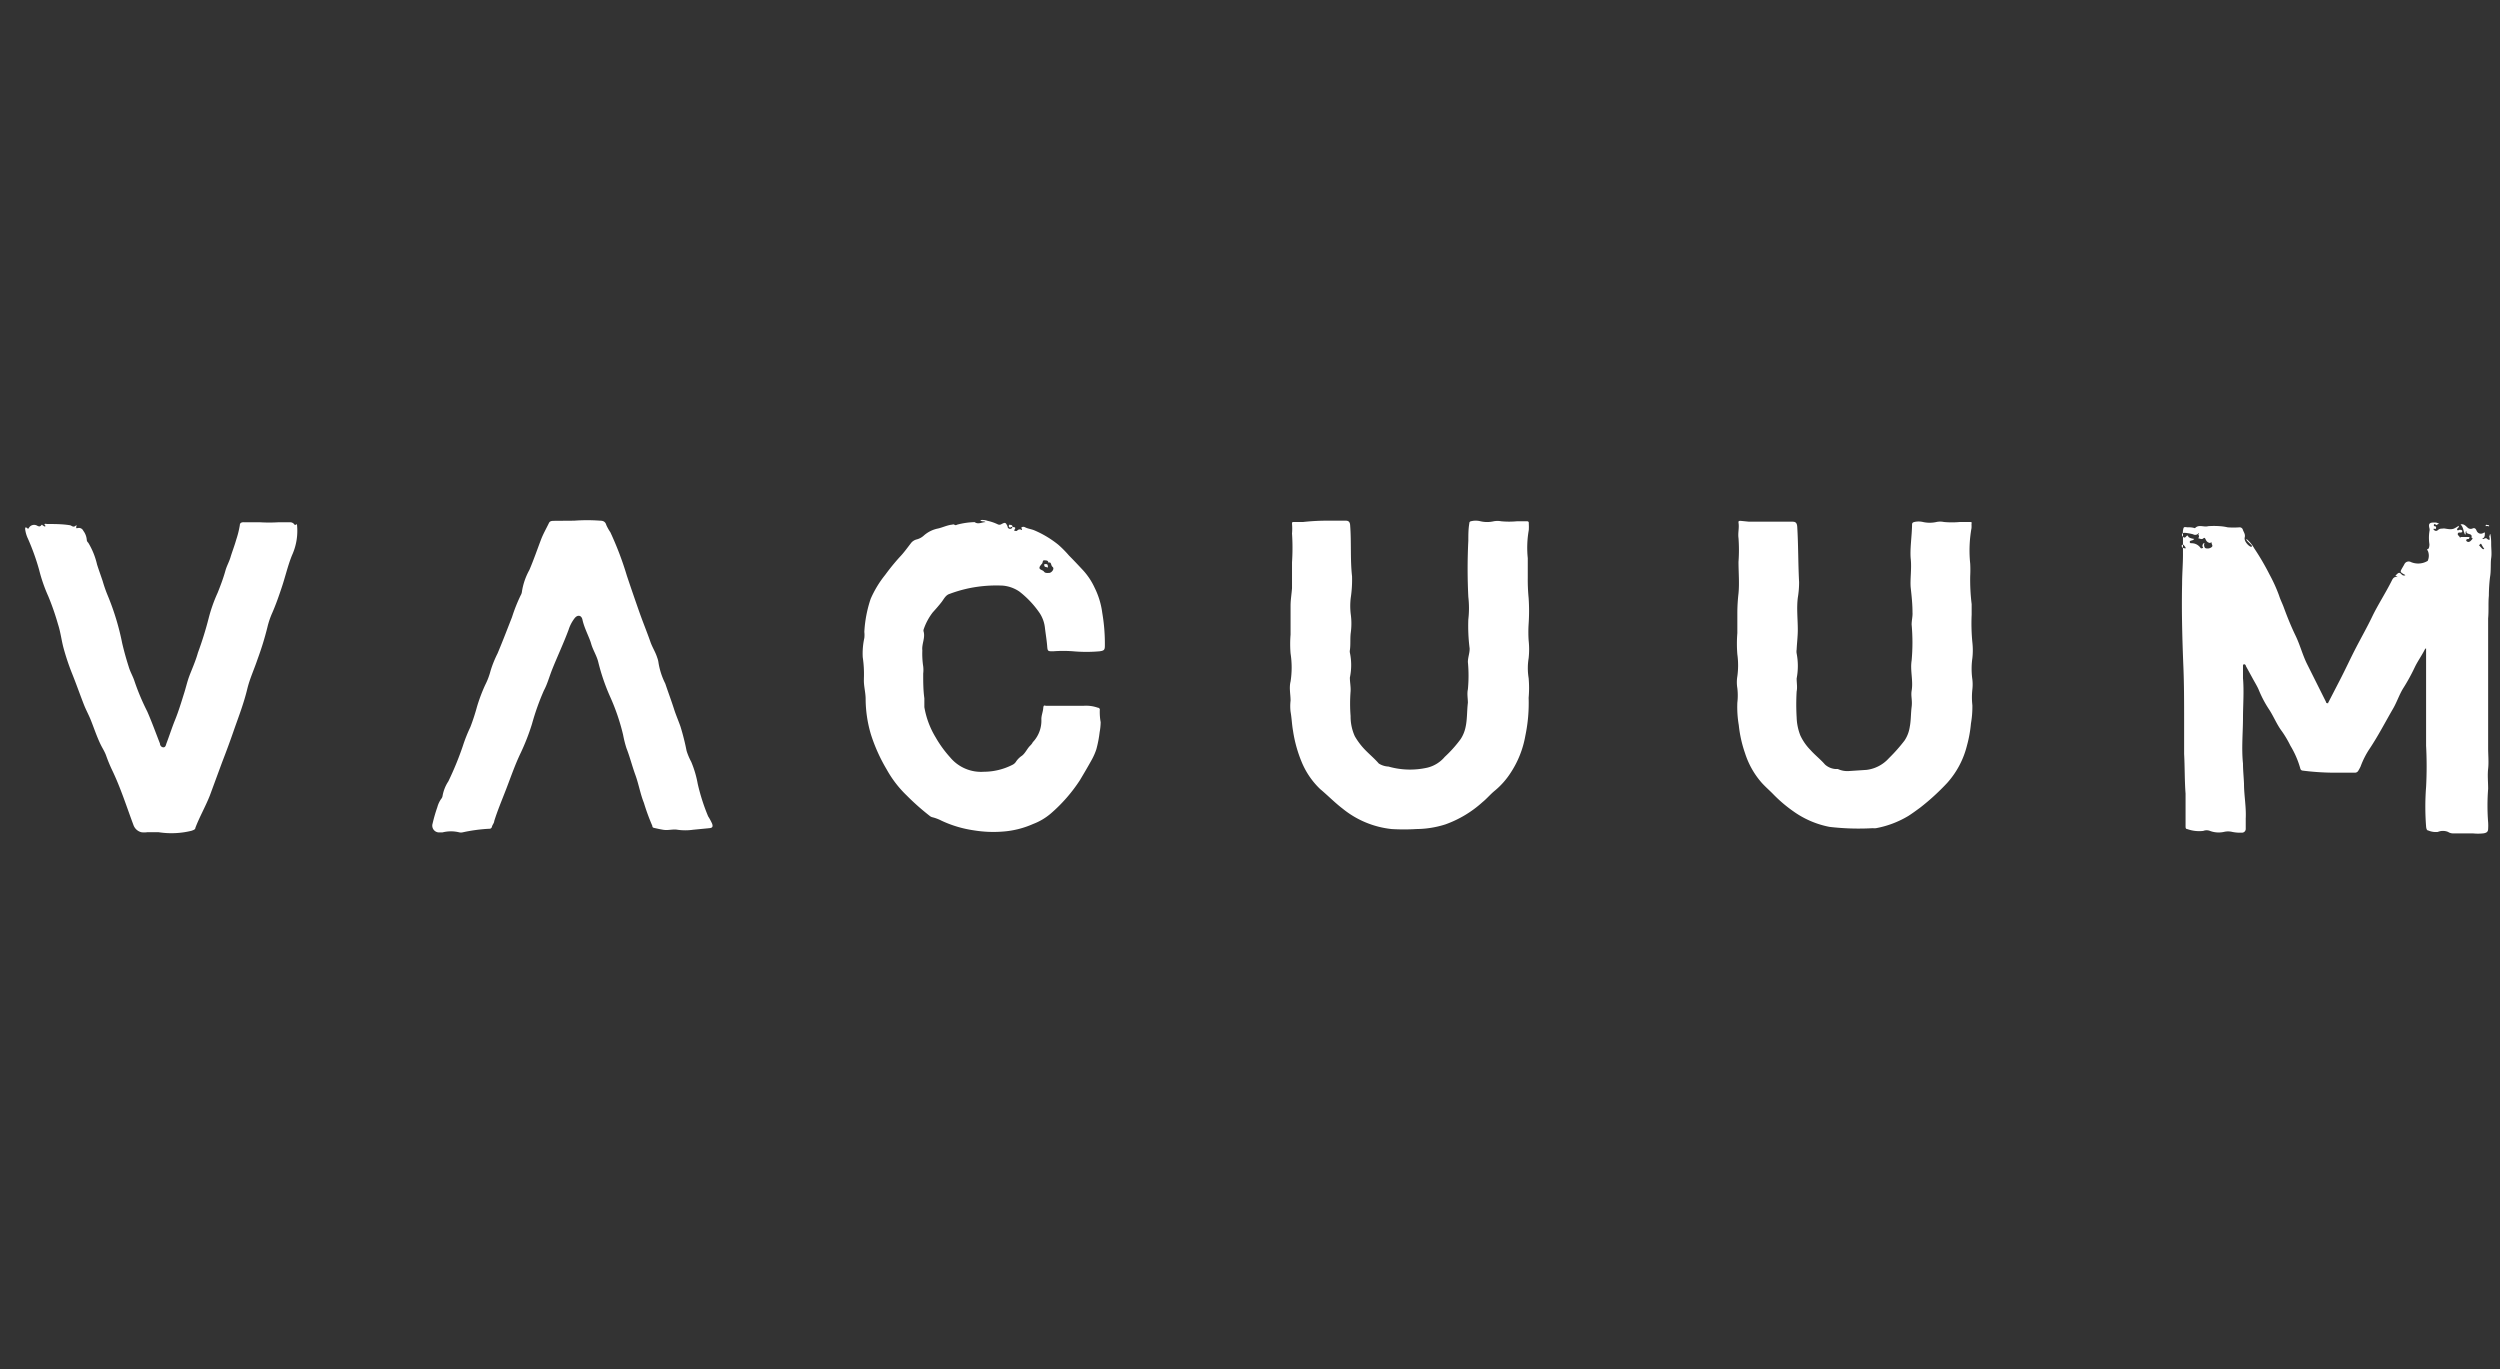 <?xml version="1.0" encoding="UTF-8"?> <svg xmlns="http://www.w3.org/2000/svg" viewBox="0 0 172.85 94.68"><rect x="0" y="0" width="172.85" height="94.68" fill="#333333" stroke="none"/> <defs> <style>.cls-1{fill:#fff;}</style> </defs> <title>vacuum</title> <g id="cut"> <path class="cls-1" d="M155.32,37.26a2.29,2.29,0,0,1,.53.64,17.5,17.5,0,0,1,1.07,1.83,10.68,10.68,0,0,1,.66,1.46c.09.29.24.57.34.86.24.65.5,1.29.8,1.91s.47,1.29.77,1.91l1.33,2.66s0,.1.11.09,0,0,.06-.07l.78-1.51c.39-.75.74-1.52,1.13-2.27s.77-1.42,1.12-2.15.88-1.56,1.29-2.36c.1-.18.16-.42.44-.36,0-.1-.23,0-.06-.17s.23-.16.37,0l.09.06s.12,0,.14,0,0-.06-.08-.08c-.28-.17-.27-.17-.12-.44.06-.1.12-.2.17-.3a.33.33,0,0,1,.43-.11,1.28,1.28,0,0,0,1.16-.08.86.86,0,0,0,0-.72s-.1-.06,0-.09.12-.21.12-.34a3,3,0,0,1,0-.89.42.42,0,0,0,0-.22c-.08-.3,0-.4.32-.39a.49.49,0,0,1,.37.11c-.14-.06-.17.15-.29,0a0,0,0,0,0-.07,0,.11.11,0,0,0,0,.14c.05,0,.15,0,.13.13s-.13,0-.19.07c.09.14.21.17.33.06s.23-.08.36-.1.5.12.75,0a1.83,1.83,0,0,0,.3-.18c.06,0,0,.08,0,.11s-.13.07-.09.16.11,0,.17,0,.18,0,.18.1-.1.09-.17.09-.12,0-.14.09.09.14.13.22.06,0,.1,0,.33,0,.49,0,.07.06.06.11-.12,0-.18.07.05.17.15.16.17-.1.24-.18,0-.09,0-.11l-.05,0c.13-.37-.42-.16-.34-.48-.12.11,0,.18-.09.27-.13-.23-.11-.52-.32-.71.22-.06.34.09.47.2a.31.31,0,0,0,.36.08c.14-.06.22,0,.28.15s.26.31.52.13l.05,0a.12.12,0,0,1,0,.08c0,.12,0,.28-.17.33.06.09.12,0,.17,0s.08-.06.12,0c.36.27.15-.11.2-.18s0-.09.06-.13a3.15,3.15,0,0,1,.06.67c0,.35.05.68,0,1s0,.88-.08,1.31a11.17,11.17,0,0,0-.08,1.29c-.05.52,0,1-.05,1.57,0,.68,0,1.36,0,2s0,1.29,0,1.94,0,1.33,0,2c0,1,0,2,0,3,0,.49.05,1,0,1.45s0,.93,0,1.39a15,15,0,0,0,0,2.32,3.27,3.27,0,0,1,0,.44c0,.22-.12.29-.34.32a3.47,3.47,0,0,1-.72,0c-.47,0-.93,0-1.4,0a.63.63,0,0,1-.31-.1.92.92,0,0,0-.71,0,1.33,1.33,0,0,1-.66-.1c-.11,0-.14-.16-.15-.28a17.78,17.78,0,0,1,0-2.73,27.09,27.09,0,0,0,0-2.85c0-.68,0-1.36,0-2,0-1,0-1.94,0-2.91,0-.55,0-1.11,0-1.66,0,0,0-.1,0-.14s0,0-.06,0c-.22.45-.53.87-.74,1.32a13.29,13.29,0,0,1-.79,1.43c-.28.46-.45,1-.73,1.46-.52.9-1,1.83-1.58,2.7a5.79,5.79,0,0,0-.63,1.24,3.27,3.27,0,0,1-.17.31.27.27,0,0,1-.27.11c-.55,0-1.11,0-1.66,0a17.34,17.34,0,0,1-1.9-.14.18.18,0,0,1-.17-.16,6.37,6.37,0,0,0-.68-1.56,7.32,7.32,0,0,0-.59-1c-.37-.49-.58-1.06-.92-1.56a7.83,7.83,0,0,1-.7-1.35c-.12-.26-.27-.5-.41-.76l-.46-.84c0-.06-.07-.14-.14-.12s-.06.1-.06.16c0,.27,0,.54,0,.8.08.93,0,1.86,0,2.78s-.11,2.08,0,3.12c0,.46.05.92.07,1.39,0,.8.16,1.6.12,2.41l0,.71a.26.26,0,0,1-.29.27,2.61,2.61,0,0,1-.68-.06,1.2,1.2,0,0,0-.5,0,1.72,1.72,0,0,1-1-.06.64.64,0,0,0-.47,0,2.45,2.45,0,0,1-1.11-.13c-.1,0-.11-.1-.11-.17,0-.4,0-.8,0-1.2s0-.72,0-1.08c-.07-.91-.05-1.83-.1-2.74,0-.75,0-1.5,0-2.25,0-1.35,0-2.7-.06-4-.07-1.83-.12-3.67-.08-5.5,0-.73.07-1.46.06-2.19,0-.41,0-.82,0-1.23a1.22,1.22,0,0,1,0-.27c.05-.28.05-.26.33-.23a1.4,1.4,0,0,1,.5.06h0c.26-.29.61-.05.91-.14a5.44,5.44,0,0,1,.81,0,3.2,3.2,0,0,1,.54.08,5.48,5.48,0,0,0,.81,0,.23.23,0,0,1,.24.16c.05.17.19.31.13.54s.22.56.41.64c0,0,.07,0,.08,0a.11.11,0,0,0,0-.08C155.39,37.4,155.3,37.37,155.32,37.26Zm-3.61,0c-.08.11-.18.1-.25.13a.09.09,0,0,0-.06.1.1.1,0,0,0,.08.07.75.75,0,0,1,.67.33.1.1,0,0,0,.13,0c.09,0,0-.08,0-.12a.24.24,0,0,1,.11-.23c.05,0,0,.08,0,.11s0,.24.13.26a.46.46,0,0,0,.39-.08c.12-.09,0-.19,0-.29s-.07,0-.11,0a.36.36,0,0,1-.28-.2c-.06-.13-.09-.2-.19-.11s-.24,0-.31,0,.07-.13,0-.22.06-.11,0-.16a.29.29,0,0,1-.39.09,3.45,3.45,0,0,0-.56-.1c-.08,0-.17,0-.2.08a.16.16,0,0,0,.05.18c.06.07.13.11.22,0s.13-.08.16,0S151.57,37.25,151.71,37.26Zm19.69.44c.08.08.15.17.23.24s.14,0,.13,0-.14-.19-.19-.3S171.46,37.66,171.4,37.7Zm-20.28.21c0-.08-.08-.14-.12-.21a.08.08,0,0,0-.14,0c-.05,0,0,.1,0,.13A.36.36,0,0,0,151.12,37.91Z"></path> <path class="cls-1" d="M120.93,36.07c.55,0,1.09,0,1.64,0h1.37c.2,0,.3.08.32.34.08,1.28.06,2.56.13,3.84a6.56,6.56,0,0,1-.09,1.08c-.09.74,0,1.48,0,2.22,0,.45-.06.91-.08,1.36a.82.82,0,0,0,0,.27,4.57,4.57,0,0,1,0,1.73c0,.31.06.6,0,.9a15.06,15.06,0,0,0,0,1.78,3.69,3.69,0,0,0,.26,1.27,3.63,3.63,0,0,0,.7,1c.31.35.69.64,1,1a1.23,1.23,0,0,0,.72.31l.17,0a1.56,1.56,0,0,0,.76.14l1.22-.08a2.48,2.48,0,0,0,1.55-.81,11.35,11.35,0,0,0,1.08-1.22,2.3,2.3,0,0,0,.36-.94c.09-.45.07-.92.13-1.38s-.06-.75,0-1.12c.12-.7-.11-1.4,0-2.09a13.8,13.8,0,0,0,0-2.49c0-.29.08-.56.06-.85,0-.56-.06-1.12-.12-1.67s.07-1.31,0-2,.08-1.59.09-2.38c0-.13.05-.16.16-.19a1.31,1.31,0,0,1,.59,0,2.13,2.13,0,0,0,.94,0,1.25,1.25,0,0,1,.51,0,5.89,5.89,0,0,0,1.11,0c.22,0,.44,0,.66,0s.14.06.14.15a2.45,2.45,0,0,1,0,.27,8.82,8.82,0,0,0-.09,2.46,8.17,8.17,0,0,1,0,.86,13.93,13.93,0,0,0,.1,1.94c0,.24,0,.49,0,.73a13.68,13.68,0,0,0,.05,1.92,4.88,4.88,0,0,1,0,1.08,5.24,5.24,0,0,0,0,1.48,3.08,3.08,0,0,1,0,.68,5,5,0,0,0,0,1.1,6.73,6.73,0,0,1-.1,1.27,8.42,8.42,0,0,1-.27,1.5,6.05,6.05,0,0,1-1.37,2.6,15.93,15.93,0,0,1-1.87,1.71c-.26.19-.53.39-.81.57a6.7,6.7,0,0,1-2.24.85.85.85,0,0,1-.22,0,17.24,17.24,0,0,1-3-.09A6.38,6.38,0,0,1,124,56.1a9.6,9.6,0,0,1-1.38-1.17c-.28-.29-.59-.55-.86-.86a5.73,5.73,0,0,1-1.11-2,8.55,8.55,0,0,1-.43-1.93,7.44,7.44,0,0,1-.1-1.56,4.3,4.3,0,0,0,0-1,2.5,2.5,0,0,1,0-.82,5.53,5.53,0,0,0,0-1.52,9,9,0,0,1,0-1.47c0-.47,0-.93,0-1.4a12.19,12.19,0,0,1,.08-1.34c.07-.72,0-1.45,0-2.18a11.36,11.36,0,0,0,0-1.65c-.05-.36.06-.71,0-1.06,0-.11,0-.12.13-.13Z"></path> <path class="cls-1" d="M90.1,36.09A14.94,14.94,0,0,1,91.63,36h1.42c.19,0,.29.09.3.33.09,1.17,0,2.34.13,3.51a8.4,8.4,0,0,1-.09,1.5,4.69,4.69,0,0,0,0,1.12,4.72,4.72,0,0,1,0,1.3c-.05.4,0,.8-.06,1.2a.43.43,0,0,0,0,.16,4.2,4.2,0,0,1,0,1.73c0,.32.07.63.05.95a10.86,10.86,0,0,0,0,1.71,3.3,3.3,0,0,0,.29,1.39,4.77,4.77,0,0,0,.66.89c.32.34.69.64,1,1A1.37,1.37,0,0,0,96,53a5.41,5.41,0,0,0,2.71.07,2.27,2.27,0,0,0,1.18-.74,8.56,8.56,0,0,0,1.1-1.23,2.39,2.39,0,0,0,.34-.83c.12-.55.09-1.12.16-1.68,0-.31-.07-.62,0-.93a10,10,0,0,0,0-1.89c0-.32.13-.62.12-.94a12.23,12.23,0,0,1-.09-2,6.78,6.78,0,0,0,0-1.56,38.83,38.83,0,0,1,0-3.89c0-.39,0-.8.07-1.2a.13.13,0,0,1,.11-.14,1.34,1.34,0,0,1,.66,0,2,2,0,0,0,.92,0,1.46,1.46,0,0,1,.51,0,5.76,5.76,0,0,0,1.1,0h.69c.12,0,.13.09.12.17a3.29,3.29,0,0,1,0,.44,7,7,0,0,0-.07,1.94c0,.45,0,.91,0,1.37a12.93,12.93,0,0,0,.06,1.39,13.23,13.23,0,0,1,0,1.78,8.85,8.85,0,0,0,0,1.15,5.63,5.63,0,0,1,0,1.23,4.2,4.2,0,0,0,0,1.37,7.84,7.84,0,0,1,0,1.37,11.05,11.05,0,0,1-.23,2.63,6.77,6.77,0,0,1-1,2.53,5.43,5.43,0,0,1-1.1,1.25c-.31.25-.56.56-.86.8A7.66,7.66,0,0,1,99.93,57a6.75,6.75,0,0,1-2,.32,14.08,14.08,0,0,1-1.72,0,6.44,6.44,0,0,1-3.38-1.41c-.55-.42-1-.89-1.55-1.35A5.48,5.48,0,0,1,90,52.69a9.13,9.13,0,0,1-.6-2.16c-.08-.44-.09-.88-.17-1.32a3.31,3.31,0,0,1,0-.77c0-.44-.11-.88,0-1.32a6.31,6.31,0,0,0,0-1.94,8,8,0,0,1,0-1.3c0-.66,0-1.31,0-2,0-.4.07-.8.1-1.21,0-.6,0-1.19,0-1.79a15.28,15.28,0,0,0,0-2,3.64,3.64,0,0,0,0-.66c0-.1,0-.13.13-.13Z"></path> <path class="cls-1" d="M70,36.44c.09,0,.28,0,.15.17a.07.07,0,0,0,0,.1c.06,0,.11,0,.16,0a.24.24,0,0,1,.34-.06c.06-.08-.1-.15,0-.2a.23.23,0,0,1,.21,0c.21.11.45.13.66.22a7,7,0,0,1,1.66,1,7.28,7.28,0,0,1,.73.74c.3.3.6.62.89.93a4.69,4.69,0,0,1,.88,1.29,5.47,5.47,0,0,1,.53,1.74,12.56,12.56,0,0,1,.18,2.29c0,.28-.07.33-.36.37a10.18,10.18,0,0,1-1.83,0,9.09,9.09,0,0,0-1.38,0c-.38,0-.39,0-.42-.38s-.1-.8-.15-1.21a2.3,2.3,0,0,0-.43-1.14,6.6,6.6,0,0,0-1.34-1.4,2.41,2.41,0,0,0-1.14-.41,9.44,9.44,0,0,0-1.76.08,9,9,0,0,0-1.92.49c-.27.08-.39.34-.54.54s-.41.5-.63.74a4.07,4.07,0,0,0-.63,1.18.25.25,0,0,0,0,.15c.12.44-.14.86-.09,1.3a5.8,5.8,0,0,0,.06,1.1,2.09,2.09,0,0,1,0,.5c0,.57,0,1.14.08,1.71,0,.2,0,.41,0,.61a5.93,5.93,0,0,0,.78,2.09,7.85,7.85,0,0,0,1,1.38,2.78,2.78,0,0,0,2.33,1A4.39,4.39,0,0,0,70,52.88a.6.6,0,0,0,.26-.24,1.48,1.48,0,0,1,.4-.39c.24-.19.35-.48.56-.69s.14-.21.23-.29A2.16,2.16,0,0,0,72,49.72c0-.26.11-.5.13-.76s.11-.16.21-.16c.47,0,.94,0,1.41,0s.77,0,1.15,0a2.42,2.42,0,0,1,1,.13c.07,0,.16.06.14.16a3.91,3.91,0,0,0,.06.84,4,4,0,0,1-.07.69,8.06,8.06,0,0,1-.23,1.19,4.23,4.23,0,0,1-.3.69c-.27.49-.57,1-.84,1.45a10.89,10.89,0,0,1-2,2.29,4.13,4.13,0,0,1-1.23.73,6.28,6.28,0,0,1-2.17.53,8.31,8.31,0,0,1-1.93-.09,7.94,7.94,0,0,1-2.24-.67,2.87,2.87,0,0,0-.6-.23.45.45,0,0,1-.21-.1A16.53,16.53,0,0,1,62.69,55a7.6,7.6,0,0,1-1.39-1.81,11.56,11.56,0,0,1-1.09-2.43,8.72,8.72,0,0,1-.36-2.43c0-.46-.14-.91-.12-1.37,0,0,0,0,0-.06a7.9,7.9,0,0,0-.08-1.46,5,5,0,0,1,.11-1.33,1.94,1.94,0,0,0,0-.42,8.52,8.52,0,0,1,.44-2.29,7.28,7.28,0,0,1,1-1.65,14.9,14.9,0,0,1,1-1.23c.29-.3.53-.64.81-1a.74.74,0,0,1,.39-.23,1.15,1.15,0,0,0,.46-.25,2.08,2.08,0,0,1,1-.5c.3-.07.59-.21.91-.26.08,0,.15-.05.22,0a.14.14,0,0,0,.17,0,5.08,5.08,0,0,1,1.23-.18c.24.18.5,0,.75,0-.1-.1-.27,0-.36-.14a1.06,1.06,0,0,1,.5.05,3.21,3.21,0,0,1,.7.24.26.26,0,0,0,.24,0c.28-.15.31-.14.44.14,0,.1.09.2.22.17s.11-.14.11-.24Zm2.54,3.17c.17,0,.39-.29.24-.41s-.06-.37-.3-.3a.07.07,0,0,1,0,0c0-.17-.17-.15-.28-.16s-.1.12-.13.19-.21.21-.2.34.23.14.31.25S72.38,39.62,72.57,39.61Z"></path> <path class="cls-1" d="M39.7,36a11.92,11.92,0,0,1,1.79,0c.19,0,.36.05.43.3a3.14,3.14,0,0,0,.28.5,22.14,22.14,0,0,1,1.14,3c.27.81.55,1.62.83,2.42s.54,1.42.79,2.13c.13.39.36.73.48,1.12a1.46,1.46,0,0,1,.09.36A5,5,0,0,0,46,47.27c.2.6.42,1.18.61,1.78.13.4.3.79.44,1.19a16.31,16.31,0,0,1,.42,1.67,4.22,4.22,0,0,0,.32.76,7.19,7.19,0,0,1,.45,1.52,13.7,13.7,0,0,0,.72,2.25,3.74,3.74,0,0,1,.28.52c.07.22,0,.28-.2.3l-1.13.11a3.76,3.76,0,0,1-1.06,0c-.32-.06-.65.06-1,0s-.39-.08-.59-.12-.13-.11-.17-.18a14.56,14.56,0,0,1-.57-1.56c-.25-.62-.36-1.3-.59-1.93s-.38-1.25-.62-1.86a7.73,7.73,0,0,1-.23-.92,14.65,14.65,0,0,0-.91-2.66,14.2,14.2,0,0,1-.81-2.38c-.11-.44-.37-.83-.49-1.26s-.48-1.08-.6-1.66c-.07-.31-.33-.35-.53-.11a2.58,2.58,0,0,0-.43.82c-.35.94-.78,1.85-1.15,2.78-.18.46-.33,1-.55,1.4a17,17,0,0,0-.83,2.33,15.29,15.29,0,0,1-.78,2c-.39.81-.68,1.66-1,2.49s-.59,1.46-.83,2.22c0,.13-.13.26-.16.4a.17.17,0,0,1-.19.13,11.31,11.31,0,0,0-1.84.25.54.54,0,0,1-.22,0,2.4,2.4,0,0,0-1.16,0l-.18,0a.47.47,0,0,1-.51-.61,10.68,10.68,0,0,1,.33-1.14,1.8,1.8,0,0,1,.26-.56.4.4,0,0,0,.1-.22,2.64,2.64,0,0,1,.4-1,21.48,21.48,0,0,0,1-2.44,10.5,10.5,0,0,1,.52-1.31,14.49,14.49,0,0,0,.46-1.41,11.65,11.65,0,0,1,.56-1.49,4.85,4.85,0,0,0,.38-1,7.59,7.59,0,0,1,.48-1.19c.35-.83.67-1.67,1-2.51A11.48,11.48,0,0,1,36,41.16a.6.6,0,0,0,.08-.21,4.46,4.46,0,0,1,.52-1.54c.3-.7.55-1.43.82-2.14.15-.38.35-.73.53-1.1.08-.18.25-.15.4-.16Z"></path> <path class="cls-1" d="M20.53,36.24a4.06,4.06,0,0,1-.34,2.15c-.3.74-.47,1.52-.73,2.28-.19.57-.39,1.14-.63,1.69a5.59,5.59,0,0,0-.34,1,20.91,20.91,0,0,1-.68,2.21c-.23.69-.54,1.35-.71,2.05-.24,1-.59,1.9-.92,2.84-.26.76-.54,1.51-.83,2.26L14.51,55c-.3.76-.71,1.47-1,2.23,0,.12-.13.16-.27.21a5.79,5.79,0,0,1-2.27.1h-.8a1.37,1.37,0,0,1-.4,0,.78.78,0,0,1-.54-.49c-.48-1.28-.89-2.59-1.49-3.83a10.25,10.25,0,0,1-.41-1c-.1-.27-.26-.51-.38-.76-.27-.56-.46-1.15-.69-1.72-.14-.34-.32-.67-.45-1-.29-.74-.55-1.49-.85-2.23a16.54,16.54,0,0,1-.56-1.68c-.15-.55-.21-1.12-.39-1.67a17.66,17.66,0,0,0-.67-1.93,10.94,10.94,0,0,1-.64-1.85,16,16,0,0,0-.77-2.14,2.11,2.11,0,0,1-.19-.65c0-.08,0-.19.13-.08s.08,0,.12,0a.42.42,0,0,1,.55-.18c.11.06.21.11.3,0s.09,0,.12,0,.11.1.17.06-.08-.09-.05-.16a.24.24,0,0,1,.16,0c.52,0,1.05,0,1.56.08.14,0,.24.18.4.06s.07,0,.07.08,0,.08.11.06a.33.33,0,0,1,.38.19,1.19,1.19,0,0,1,.24.63.27.27,0,0,0,.1.19,5.1,5.1,0,0,1,.61,1.51c.12.38.26.76.39,1.15a9.23,9.23,0,0,0,.35,1,17.52,17.52,0,0,1,1,3.3q.19.81.45,1.62c.1.35.3.68.4,1a15.94,15.94,0,0,0,.88,2.09c.32.73.59,1.48.88,2.22v0c0,.13.1.26.24.26s.17-.15.2-.25c.21-.55.39-1.12.61-1.66s.42-1.19.61-1.8c.13-.4.22-.82.37-1.22s.44-1.05.59-1.6a24.1,24.1,0,0,0,.74-2.37,10.58,10.58,0,0,1,.63-1.79c.2-.5.39-1,.54-1.54.09-.32.26-.61.35-.92s.28-.8.39-1.2a6.4,6.4,0,0,0,.25-1c0-.21.19-.22.32-.21.36,0,.72,0,1.08,0a10.6,10.6,0,0,0,1.26,0l.79,0a.36.36,0,0,1,.28.1C20.41,36.36,20.46,36.26,20.53,36.24Z"></path> <path class="cls-1" d="M70,36.43l-.08,0s-.09.1-.15,0a.09.09,0,0,1,0-.12c0-.07.12,0,.18,0s0,.06.06.09Z"></path> <path class="cls-1" d="M171.94,36.37c-.05,0-.1,0-.09,0s0-.11.09-.08.16,0,.16.07S172,36.35,171.94,36.37Z"></path> <path class="cls-1" d="M72.29,39c.09,0,.15,0,.16.14s0,.1-.06.08-.17,0-.19-.12S72.23,39,72.29,39Z"></path> </g> </svg> 